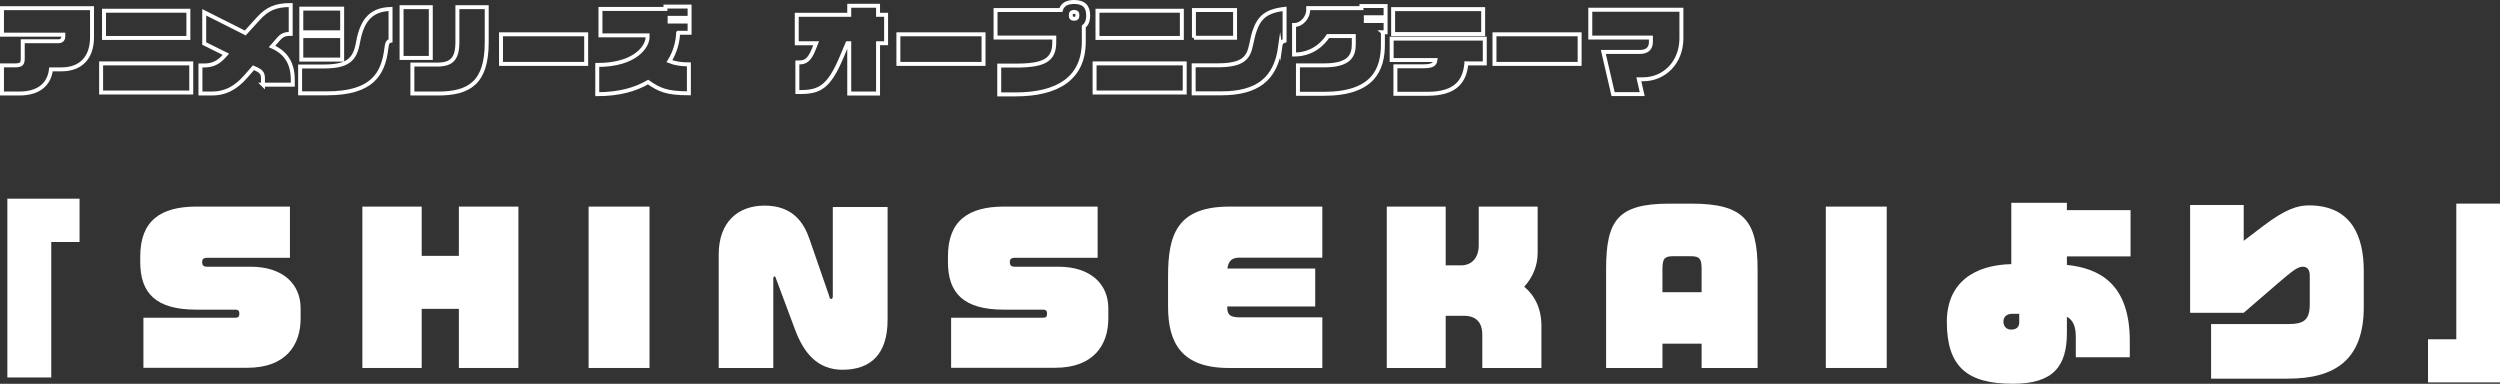 <?xml version="1.0" encoding="UTF-8"?>
<svg id="_レイヤー_1" data-name="レイヤー 1" xmlns="http://www.w3.org/2000/svg" viewBox="0 0 984.71 151.17">
  <rect x="0" y="0" width="984.71" height="151.17" fill="#333333" stroke="none"/>
  <defs>
    <style>
      .cls-1 {
        fill: #fff;
      }

      .cls-2 {
        fill: none;
        stroke: #fff;
        stroke-miterlimit: 10;
        stroke-width: 1.56px;
      }
    </style>
  </defs>
  <g>
    <path class="cls-1" d="M20.19,95.32v53.36H2.9v-70.42h28.43v17.06h-11.14Z"/>
    <path class="cls-1" d="M97.46,144.86h-40.97v-19.71h36.22c1.17,0,1.56-.47,1.56-1.48v-.23c0-1.09-.55-1.48-1.56-1.48h-15.5c-15.74,0-21.97-6.47-21.97-18.7v-2.26c0-14.18,8.18-19.63,22.12-19.63h36.84v20.18h-32.79c-1.25,0-1.79.62-1.79,1.48v.31c0,.93.39,1.71,1.79,1.71h17.29c12.93,0,19.71,7.01,19.71,16.36v4.05c0,10.36-5.76,19.4-20.95,19.4Z"/>
    <path class="cls-1" d="M180.74,144.94v-23.29h-14.64v23.29h-23.37v-63.56h23.37v19.4h14.64v-19.4h23.45v63.56h-23.45Z"/>
    <path class="cls-1" d="M231.84,144.94v-63.56h23.99v63.56h-23.99Z"/>
    <path class="cls-1" d="M331.86,145.64c-10.05,0-15.35-6.85-18.7-15.81l-7.48-20.02c-.16-.7-.39-.93-.62-.93-.31,0-.47.31-.47,1.01v35.05h-21.5v-44.71c0-12.78,7.56-19.24,18.07-19.24,11.22,0,15.5,6.85,17.68,13.16l7.79,22.51c.16.86.31,1.09.78,1.09.31,0,.62-.23.62-1.09v-35.13h21.58v44.48c0,13.63-6.78,19.63-17.76,19.63Z"/>
    <path class="cls-1" d="M415.6,144.86h-40.97v-19.71h36.22c1.17,0,1.56-.47,1.56-1.48v-.23c0-1.09-.55-1.48-1.56-1.48h-15.5c-15.74,0-21.97-6.47-21.97-18.7v-2.26c0-14.18,8.18-19.63,22.12-19.63h36.84v20.18h-32.79c-1.25,0-1.79.62-1.79,1.48v.31c0,.93.39,1.71,1.79,1.71h17.29c12.93,0,19.71,7.01,19.71,16.36v4.05c0,10.36-5.76,19.4-20.95,19.4Z"/>
    <path class="cls-1" d="M483.99,144.94c-18.54,0-23.91-9.81-23.91-24.15v-12.07c0-16.12,3.43-27.34,24.15-27.34h36.61v20.1h-32.48c-2.96,0-4.44,1.01-4.91,4.28h34.59v14.96h-34.66c0,2.88.62,4.28,4.99,4.28h32.48v19.94h-36.84Z"/>
    <path class="cls-1" d="M583.85,144.94v-13.16c0-4.83-2.49-7.4-7.24-7.4h-7.17v20.56h-23.21v-63.56h23.21v23.14h6c4.13,0,7.01-2.8,7.01-7.95v-15.19h23.21v18.15c0,5.3-2.02,9.82-5.3,13.4,4.21,3.5,6.78,8.65,6.78,15.42v16.59h-23.29Z"/>
    <path class="cls-1" d="M670.24,144.94v-9.58h-15.42v9.58h-22.2v-38.79c0-19.32,4.44-25.94,25-25.94h8.65c20.56,0,26.02,6.62,26.02,25.94v38.79h-22.04ZM670.24,106.14c0-4.05-.62-5.22-4.21-5.22h-7.09c-3.51,0-4.13,1.17-4.13,5.22v8.96h15.42v-8.96Z"/>
    <path class="cls-1" d="M719.16,144.94v-63.56h23.99v63.56h-23.99Z"/>
    <path class="cls-1" d="M814.12,101v3.35c12.93,1.32,24.77,7.56,24.77,29.91v6.46h-21.27v-8.1c0-3.89-1.01-6.54-3.5-7.87v6.31c0,13.09-5.22,20.1-21.27,20.1-17.84,0-26.02-6.54-26.02-24.38,0-15.81,11.22-22.43,25.39-22.75v-24.15h21.89v2.88h25.08v18.23h-25.08ZM795.34,123.59h-2.73c-2.41,0-3.5,1.48-3.5,2.96,0,2.34,1.48,3.27,3.04,3.27,1.79,0,3.19-.78,3.19-2.8v-3.43Z"/>
    <path class="cls-1" d="M901.21,149.14h-30.3v-21.5h30.46c6.23,0,8.41-1.71,8.41-7.87v-11.29c0-1.71-.62-3.43-2.73-3.43-1.95,0-3.82,1.4-9.66,6.39l-13.63,11.76h-21.11v-42.45h21.11v14.1l7.48-5.69c8.88-6.78,13.71-8.26,18.23-8.26,16.98,0,21.58,12.54,21.58,25.78v14.26c0,20.95-11.53,28.2-29.83,28.2Z"/>
    <path class="cls-1" d="M956.36,150.62v-16.98h11.14v-53.44h17.21v70.42h-28.35Z"/>
  </g>
  <g>
    <path class="cls-2" d="M24.23,27.32h-4.15c-.67,5.79-4.74,9.51-12.41,9.51H.78v-11.08h5.13c2.62,0,3.05-.7,3.05-2.86v-6.65h14.25c.78,0,1.72-.59,1.72-1.76v-.82H.78V3.21h35.46v11.51c0,7.95-4.38,12.6-12.02,12.6Z"/>
    <path class="cls-2" d="M39.83,36.44v-11.47h35.5v11.47h-35.5ZM40.97,14.95V4.23h33.23v10.72h-33.23Z"/>
    <path class="cls-2" d="M103.58,33.35v-2.31c0-1.92-.43-2.86-2.62-3.84l-1.14-.51-2.9,3.33c-4.5,5.17-8.77,6.81-13.39,6.81h-4.58v-11.04h1.29c3.52,0,5.71-1.06,8.1-3.72l.63-.7-8.53-4.23V4.85l16.17,8.14,5.13-5.64c3.56-3.91,6.89-5.36,12.76-5.36v11.35c-2.43,0-3.52.59-4.85,2.11l-2.51,2.86.43.2c4.97,2.27,7.75,6.38,7.75,12.84v2h-11.74Z"/>
    <path class="cls-2" d="M152.15,19.3c-1.25,10.02-5.71,17.46-23.41,17.46h-10.53v-10.57h9.2c9.63,0,12.41-2.66,13.62-9.55,1.68-9.51,5.83-12.88,12.8-13.11v12.53c-1.14.27-1.37.86-1.68,3.25ZM118.68,12.72V3.4h16.09v9.32h-16.09ZM118.68,23.48v-9.28h16.09v9.28h-16.09Z"/>
    <path class="cls-2" d="M158.17,22.82V2.82h11.51v20h-11.51ZM172.49,36.83h-10.06v-11.39h9.71c5.75,0,8.02-2.23,8.02-8.89V2.82h11.55v13.94c0,15.89-6.97,20.08-19.22,20.08Z"/>
    <path class="cls-2" d="M197.34,25.17v-11.66h33.54v11.66h-33.54Z"/>
    <path class="cls-2" d="M267.11,12.92c-.12,3.52-1.17,7.52-3.44,11.19,2.27.9,4.74,1.25,7.67,1.25v11.39c-8.81,0-11.66-1.37-16.09-4.42-4.85,2.86-11.35,4.77-20,4.77v-11.51c15.46,0,19.81-7.63,19.81-10.84v-.82h-18.55V3.52h25.6v-.94h9.51v4.46h-7.87v1.45h7.87v4.42h-4.5Z"/>
    <path class="cls-2" d="M345.85,17.03v19.81h-11.35v-19.81h-.7l-2.31,5.48c-5.05,12.02-8.85,13.74-16.36,13.74h-1.06v-11.66h.74c2.35,0,3.99-.82,5.75-5.28l.9-2.27h-7.63V5.83h20.67v-3.56h11.35v3.56h3.17v11.2h-3.17Z"/>
    <path class="cls-2" d="M353.86,25.17v-11.66h33.54v11.66h-33.54Z"/>
    <path class="cls-2" d="M426.89,10.45v5.91c0,14.64-10.49,20.82-26.93,20.82h-6.38v-11.35h6.73c10.96,0,14.95-2.23,14.95-9.12v-1.92h-23.13V3.95h25.72c.63-2.15,2.39-3.17,5.24-3.17,3.72,0,5.52,1.68,5.52,5.32,0,2.07-.59,3.48-1.72,4.34ZM423.09,4.69c-.9,0-1.33.35-1.33,1.29,0,1.1.43,1.41,1.33,1.41s1.29-.31,1.29-1.41c0-.94-.43-1.29-1.29-1.29Z"/>
    <path class="cls-2" d="M431.14,36.44v-11.47h35.5v11.47h-35.5ZM432.28,14.95V4.23h33.23v10.72h-33.23Z"/>
    <path class="cls-2" d="M504.25,18.32c-1.76,12.96-9.12,18.44-23.29,18.44h-10.8v-11.04h9.43c10.26,0,12.21-3.05,13.23-8.22,1.88-9.35,4.15-12.96,13.15-14.01v12.57c-1.17.31-1.57,1.13-1.72,2.27ZM470.27,14.87V3.95h16.2v10.92h-16.2Z"/>
    <path class="cls-2" d="M544.71,12.72v4.7c0,10.02-3.8,19.53-23.33,19.53h-10.14v-11.2h10.22c10.06,0,11.78-3.8,11.78-8.34v-3.21h-10.14c-2.07,3.13-6.26,7.28-13.39,7.28v-11.63c3.29,0,5.56-3.33,5.56-5.79v-.86h20.98v-.82h9.51v4.42h-7.79v1.49h7.79v4.42h-1.06Z"/>
    <path class="cls-2" d="M577.58,24.97c-.63,6.81-3.95,11.98-15.38,11.98h-12.57v-10.84h11c3.52,0,4.54-.74,4.78-2.47h-17.26v-8.42h36.68v9.75h-7.24ZM548.73,13.42V3.6h35.46v9.82h-35.46Z"/>
    <path class="cls-2" d="M588.65,25.17v-11.66h33.54v11.66h-33.54Z"/>
    <path class="cls-2" d="M647.19,31.23h-1.68l1.33,5.83h-11.47l-3.84-16.6h14.4c2.62,0,4.34-1.21,4.34-3.95v-1.72h-23.88V3.83h35.89v11.23c0,9.63-6.81,16.17-15.11,16.17Z"/>
  </g>
</svg>